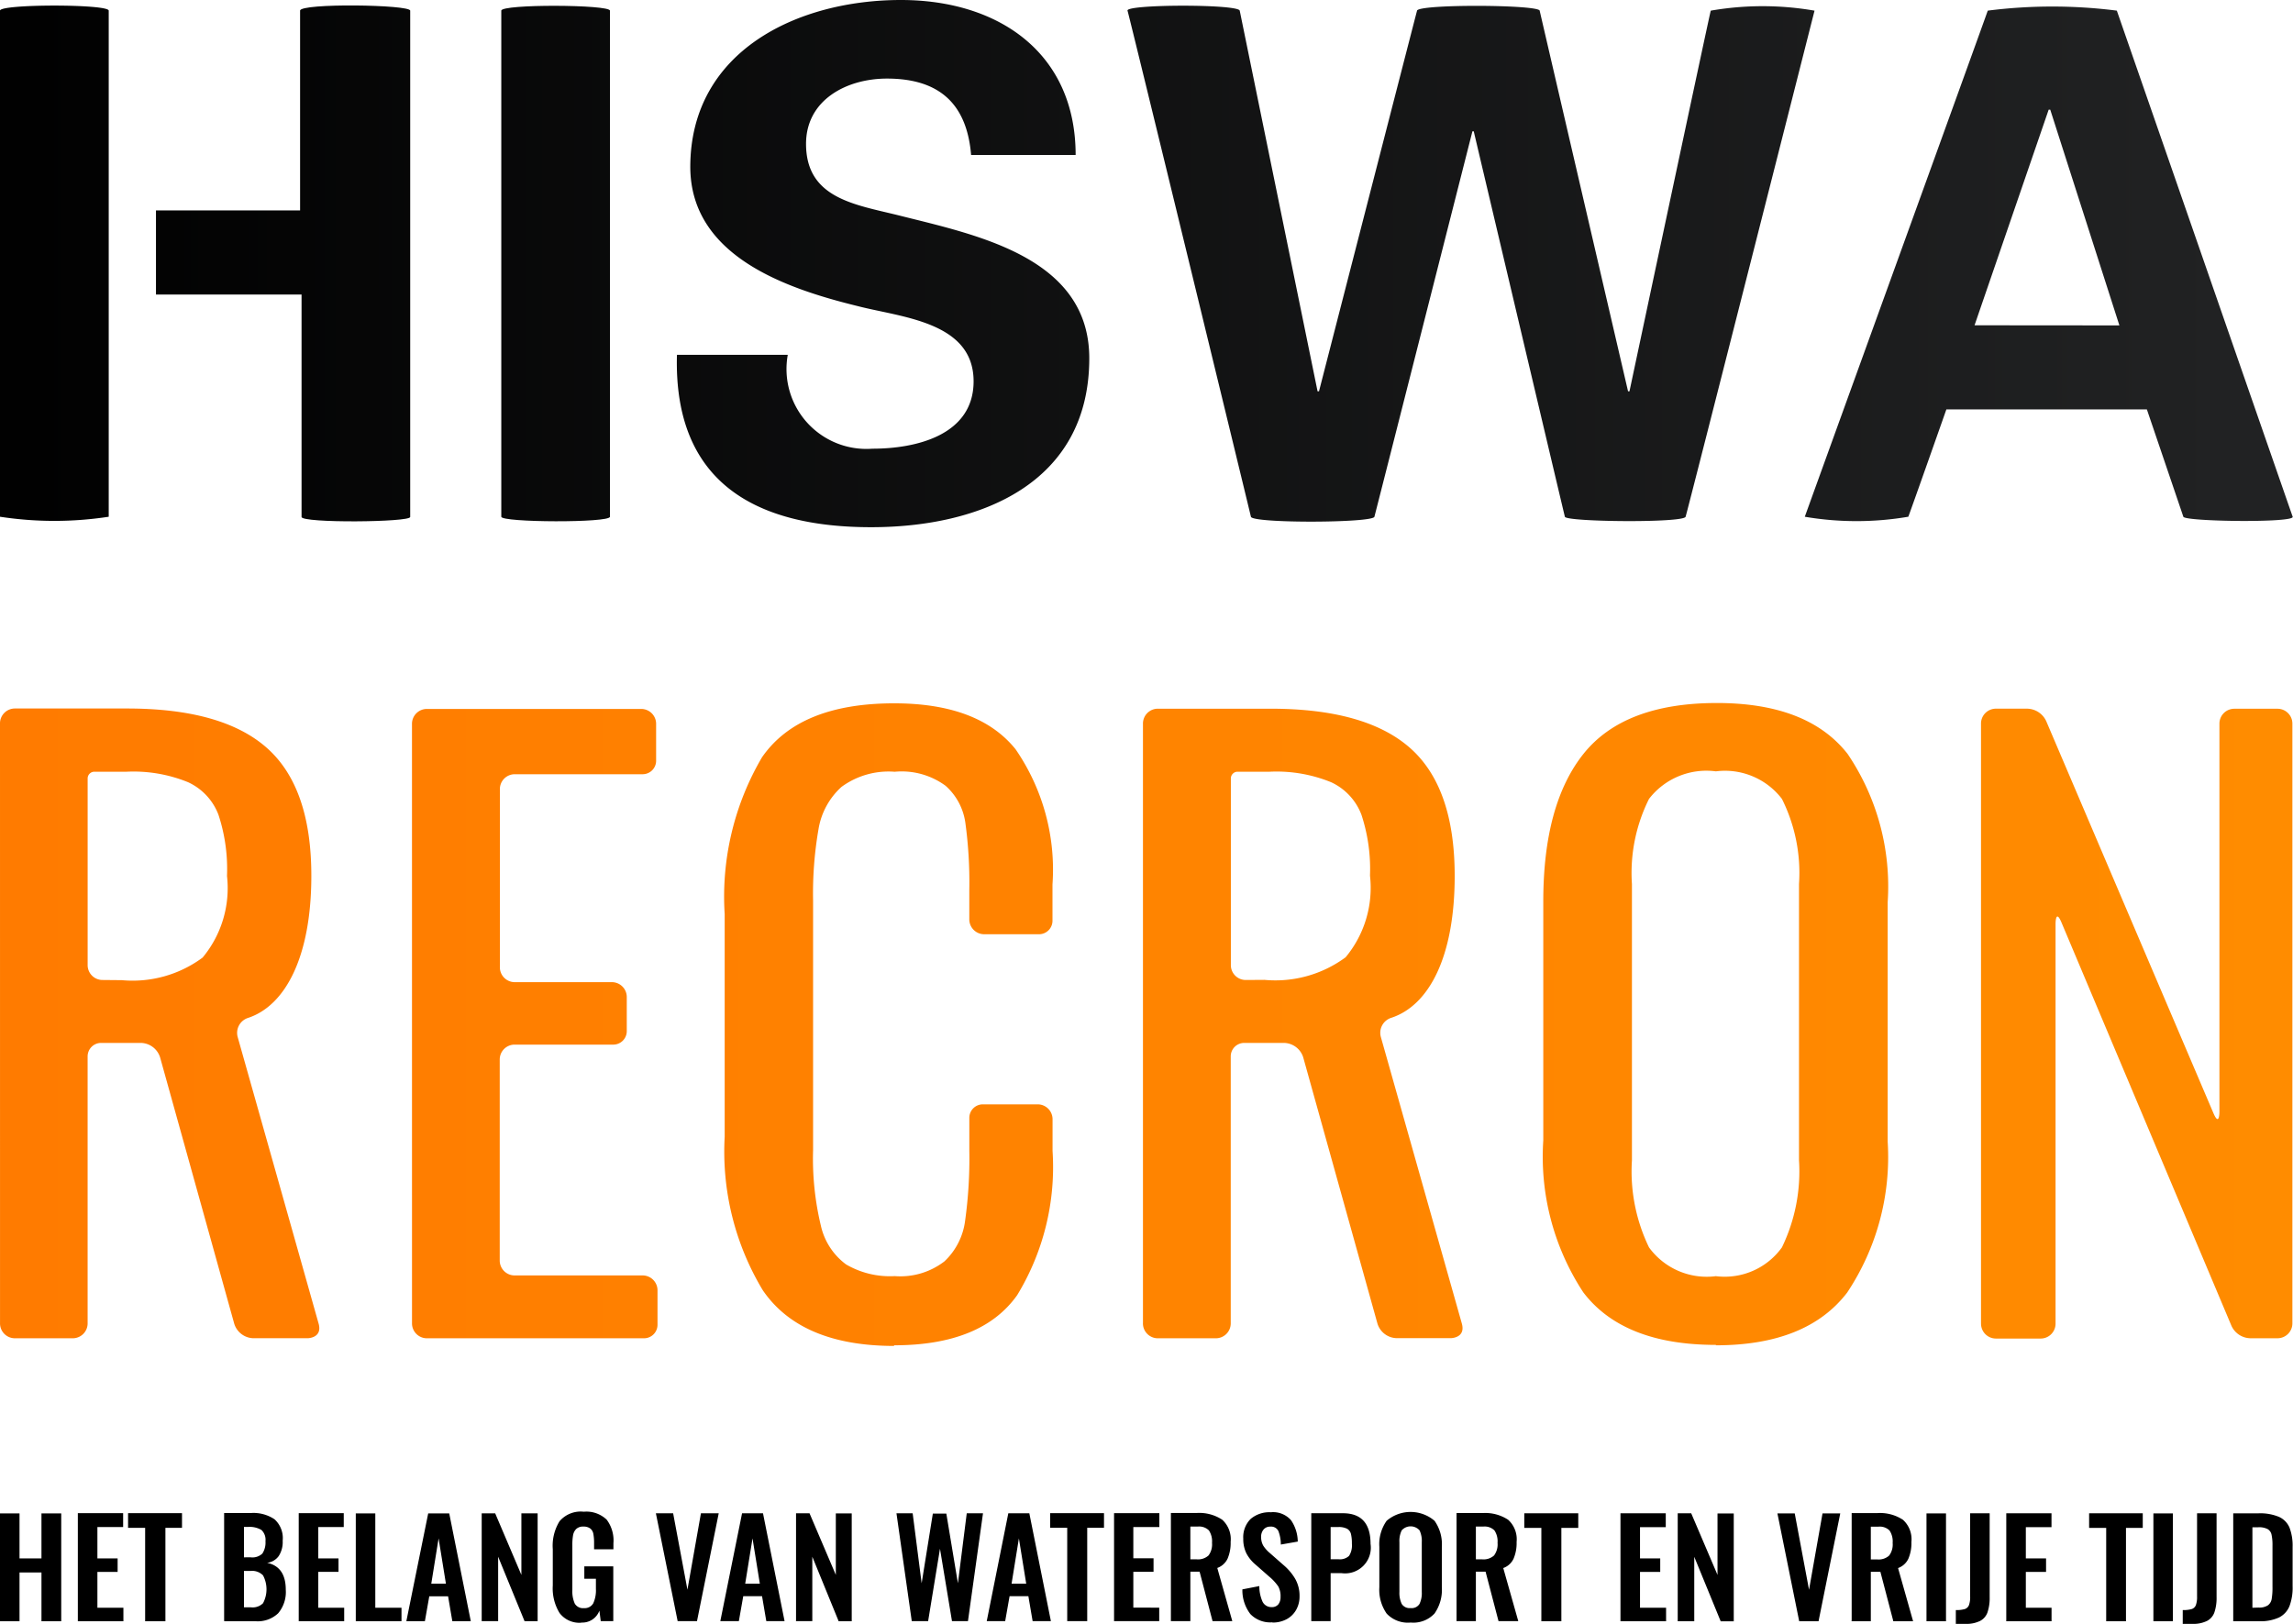 <svg xmlns="http://www.w3.org/2000/svg" xmlns:xlink="http://www.w3.org/1999/xlink" width="94" height="66.593" viewBox="0 0 94 66.593">
  <defs>
    <linearGradient id="linear-gradient" x1="-5.007" y1="0.5" x2="15.901" y2="0.5" gradientUnits="objectBoundingBox">
      <stop offset="0"/>
      <stop offset="1" stop-color="#212223"/>
    </linearGradient>
    <linearGradient id="linear-gradient-2" x1="-1.745" y1="0.5" x2="3.764" y2="0.5" xlink:href="#linear-gradient"/>
    <linearGradient id="linear-gradient-3" x1="-1.703" y1="0.5" x2="1.603" y2="0.5" xlink:href="#linear-gradient"/>
    <linearGradient id="linear-gradient-4" x1="-3.787" y1="0.5" x2="0.87" y2="0.5" xlink:href="#linear-gradient"/>
    <linearGradient id="linear-gradient-5" x1="-0.782" y1="0.5" x2="8.154" y2="0.5" xlink:href="#linear-gradient"/>
    <linearGradient id="linear-gradient-6" x1="-0.394" y1="0.5" x2="20.502" y2="0.5" xlink:href="#linear-gradient"/>
    <linearGradient id="linear-gradient-7" y1="0.5" x2="1" y2="0.5" gradientUnits="objectBoundingBox">
      <stop offset="0" stop-color="#ff7b00"/>
      <stop offset="1" stop-color="#ff8c00"/>
    </linearGradient>
  </defs>
  <g id="Laag_2" data-name="Laag 2" transform="translate(0.001)">
    <g id="Layer_1" data-name="Layer 1" transform="translate(-0.001)">
      <path id="Path_240" data-name="Path 240" d="M0,228.8H.8v-2h.9v2h.81v-4.421H1.7v1.846H.8v-1.846H0Zm3.191,0H5.059v-.553H3.993v-1.47h.829v-.553H3.993v-1.285H5.048v-.569H3.191v4.421Zm2.78,0h.81v-3.83h.68v-.6H5.25v.6h.7v3.83Zm3.23,0h1.279a1.213,1.213,0,0,0,.923-.326,1.346,1.346,0,0,0,.312-.964q0-.945-.765-1.105a.688.688,0,0,0,.475-.276,1.053,1.053,0,0,0,.163-.63,1.039,1.039,0,0,0-.334-.879,1.545,1.545,0,0,0-.962-.257H9.188v4.421Zm.8-2.62v-1.246h.163a.948.948,0,0,1,.553.124.553.553,0,0,1,.166.461.829.829,0,0,1-.127.506.594.594,0,0,1-.478.155Zm0,2.05v-1.492h.276a.619.619,0,0,1,.506.182,1.216,1.216,0,0,1,0,1.141.6.6,0,0,1-.492.169Zm2.241.569h1.868v-.553H13.048v-1.47h.829v-.553h-.829v-1.285h1.044v-.569H12.246v4.421Zm2.338,0h1.879v-.553H15.385v-3.868h-.8V228.8Zm2.078,0h.76l.18-1.022h.771l.174,1.022H19.3l-.884-4.421h-.862Zm1.022-1.539.3-1.857.3,1.857Zm2.053,1.536h.688v-2.642l1.083,2.644h.536v-4.421h-.666V226.9L20.3,224.377h-.553V228.8Zm4.09.058a.746.746,0,0,0,.749-.489l.055.431h.514v-2.246H23.954v.508h.475v.414a1.274,1.274,0,0,1-.108.591.4.4,0,0,1-.379.2.39.39,0,0,1-.379-.185,1.235,1.235,0,0,1-.1-.553V225.67a2.211,2.211,0,0,1,.03-.4.486.486,0,0,1,.127-.251.409.409,0,0,1,.3-.1A.445.445,0,0,1,24.2,225a.359.359,0,0,1,.124.218,1.959,1.959,0,0,1,.03.381v.251h.793V225.6a1.42,1.42,0,0,0-.276-.964,1.2,1.2,0,0,0-.939-.326,1.138,1.138,0,0,0-.995.392,1.909,1.909,0,0,0-.276,1.144v1.487a1.934,1.934,0,0,0,.276,1.127,1.017,1.017,0,0,0,.9.4Zm3.957-.058h.793l.89-4.421h-.729l-.553,3.131-.586-3.131h-.707Zm1.749,0h.76l.18-1.022h.771l.174,1.022h.749l-.884-4.421H30.42Zm1.02-1.536.3-1.857.3,1.857Zm2.056,1.536H33.3v-2.642L34.38,228.8h.536v-4.421h-.652V226.9l-1.078-2.526h-.553V228.8Zm4.772,0h.671l.486-2.968.492,2.968h.655l.616-4.421h-.666l-.362,2.868-.475-2.857h-.553l-.459,2.857-.368-2.868H36.75l.627,4.421Zm3.07,0h.76l.18-1.022h.771l.174,1.022h.749l-.884-4.421h-.862L40.45,228.8Zm1.022-1.536.3-1.857.3,1.857Zm2.291,1.536h.81v-3.827h.688v-.6H43.05v.6h.7v3.83Zm1.9,0h1.862v-.553H46.46v-1.47h.829v-.553H46.46v-1.282h1.067v-.569H45.67v4.421Zm2.338,0h.8v-2.028h.379l.531,2.028h.81l-.616-2.18a.746.746,0,0,0,.423-.384,1.625,1.625,0,0,0,.124-.685,1.078,1.078,0,0,0-.345-.909,1.7,1.7,0,0,0-1.044-.276H48v4.421Zm.8-2.531v-1.346h.3a.569.569,0,0,1,.461.158.81.81,0,0,1,.127.508.757.757,0,0,1-.144.519.641.641,0,0,1-.489.158h-.257Zm3.368,2.589a1.2,1.2,0,0,0,.58-.138.984.984,0,0,0,.39-.384,1.105,1.105,0,0,0,.138-.553,1.409,1.409,0,0,0-.174-.71,2.21,2.21,0,0,0-.486-.575l-.553-.486a1.349,1.349,0,0,1-.276-.309.713.713,0,0,1-.086-.359.448.448,0,0,1,.1-.3.343.343,0,0,1,.276-.119.332.332,0,0,1,.332.182,1.542,1.542,0,0,1,.1.553l.694-.122a1.586,1.586,0,0,0-.276-.876.975.975,0,0,0-.829-.326,1.183,1.183,0,0,0-.829.276,1.056,1.056,0,0,0-.3.807,1.318,1.318,0,0,0,.127.6,1.539,1.539,0,0,0,.384.47l.553.486a2.049,2.049,0,0,1,.37.4.829.829,0,0,1,.094.437.47.47,0,0,1-.091.3.334.334,0,0,1-.276.113.4.4,0,0,1-.37-.221,1.547,1.547,0,0,1-.133-.641l-.694.135a1.6,1.6,0,0,0,.326,1.011,1.133,1.133,0,0,0,.9.34Zm1.583-.058h.8v-1.967H55a1.055,1.055,0,0,0,1.185-1.2q0-1.254-1.13-1.257h-1.3v4.421Zm.8-2.537v-1.321h.312a.738.738,0,0,1,.365.072.343.343,0,0,1,.155.21,1.636,1.636,0,0,1,.039.4.8.8,0,0,1-.116.5.553.553,0,0,1-.442.138Zm3.283,2.595a1.185,1.185,0,0,0,.975-.37,1.691,1.691,0,0,0,.3-1.078v-1.658a1.658,1.658,0,0,0-.3-1.067,1.511,1.511,0,0,0-1.962,0,1.658,1.658,0,0,0-.3,1.067v1.658a1.708,1.708,0,0,0,.3,1.08,1.191,1.191,0,0,0,.984.368Zm0-.594a.381.381,0,0,1-.37-.171,1.056,1.056,0,0,1-.094-.492v-2.039a.992.992,0,0,1,.094-.484.489.489,0,0,1,.732,0,1.02,1.02,0,0,1,.091.486V227.6a1.022,1.022,0,0,1-.094.492.379.379,0,0,1-.362.169Zm1.871.536h.8v-2.028H60.9l.531,2.028h.81l-.616-2.177a.738.738,0,0,0,.423-.384,1.625,1.625,0,0,0,.124-.685,1.078,1.078,0,0,0-.345-.909,1.7,1.7,0,0,0-1.044-.276H59.71v4.421Zm.8-2.531v-1.346h.3a.569.569,0,0,1,.461.158.81.81,0,0,1,.127.508.757.757,0,0,1-.144.519.641.641,0,0,1-.489.158h-.263ZM63.2,228.8h.807v-3.827H64.7v-.6H62.487v.6h.7v3.83Zm3.227,0H68.3v-.553H67.231v-1.47h.829v-.553h-.829v-1.282h1.056v-.569H66.43v4.421Zm2.34,0h.688v-2.642l1.083,2.644h.536v-4.421h-.666V226.9l-1.078-2.526h-.553V228.8Zm4.99,0h.793l.89-4.421h-.727l-.553,3.131-.586-3.131h-.71l.893,4.421Zm2.136,0h.8v-2.028h.392l.531,2.028h.81l-.616-2.18a.746.746,0,0,0,.423-.384,1.625,1.625,0,0,0,.124-.685,1.078,1.078,0,0,0-.345-.909,1.7,1.7,0,0,0-1.044-.276H75.908v4.421Zm.8-2.531v-1.346H77a.569.569,0,0,1,.461.158.81.81,0,0,1,.127.508.757.757,0,0,1-.144.519.641.641,0,0,1-.489.158H76.7Zm2.282,2.531h.8v-4.421h-.8Zm1.2.108h.387a1.276,1.276,0,0,0,.608-.119.63.63,0,0,0,.307-.356,1.848,1.848,0,0,0,.088-.624v-3.435h-.8v3.415a.962.962,0,0,1-.05.354.276.276,0,0,1-.169.158,1.2,1.2,0,0,1-.368.041v.58Zm2.059-.108h1.868v-.553H83.048v-1.47h.829v-.553h-.829v-1.282H84.1v-.569H82.246v4.421Zm4.109,0h.81v-3.827h.688v-.6H85.642v.6h.7v3.83Zm1.934,0h.8v-4.421h-.8Zm1.2.108h.387a1.276,1.276,0,0,0,.608-.119.63.63,0,0,0,.307-.356,1.849,1.849,0,0,0,.088-.624v-3.435h-.8v3.415a.962.962,0,0,1-.05.354.276.276,0,0,1-.169.158,1.2,1.2,0,0,1-.368.041v.58Zm2.059-.108h1.078a1.813,1.813,0,0,0,.815-.155.9.9,0,0,0,.428-.467,2.164,2.164,0,0,0,.127-.815v-1.611a2.081,2.081,0,0,0-.127-.79.846.846,0,0,0-.434-.442,2,2,0,0,0-.843-.144H91.55v4.421Zm.8-.553v-3.3h.24a.76.76,0,0,1,.384.075.345.345,0,0,1,.16.227,2.006,2.006,0,0,1,.039.448v1.694a2.733,2.733,0,0,1-.033.495.414.414,0,0,1-.152.26.647.647,0,0,1-.387.094Z" transform="translate(0 -162.324)"/>
      <path id="Path_241" data-name="Path 241" d="M78.824,21.81c0,.257-4.454.238-4.454,0V1.059c0-.276,4.454-.254,4.454,0Z" transform="translate(-53.82 -0.622)" fill="url(#linear-gradient)"/>
      <path id="Path_242" data-name="Path 242" d="M112.477,6.355c-.174-2.094-1.3-3.133-3.451-3.133-1.639,0-3.316.865-3.316,2.678,0,2.238,2.012,2.487,3.791,2.929,3.161.8,7.82,1.7,7.82,5.861,0,5.145-4.485,6.927-8.942,6.927-4.742,0-8.107-1.838-7.961-7.068h4.543a3.276,3.276,0,0,0,3.473,3.849c1.785,0,4.145-.553,4.145-2.763,0-2.445-2.962-2.62-4.739-3.081-2.907-.713-6.875-2.036-6.875-5.72C100.976,2.1,105.347,0,109.6,0c4.026,0,7.162,2.186,7.162,6.355Z" transform="translate(-72.667)" fill="url(#linear-gradient-2)"/>
      <path id="Path_243" data-name="Path 243" d="M179.128,1.048c.077-.276,4.974-.249,5.029,0s3.623,15.609,3.623,15.609h.058S191.1,1.3,191.17,1.048a12.427,12.427,0,0,1,4.255,0c-.061.235-5.2,20.492-5.286,20.752s-4.894.213-4.949,0-3.736-15.805-3.736-15.805H181.4s-3.949,15.548-4.018,15.805-5,.276-5.062,0-4.974-20.486-5.059-20.752,4.543-.276,4.6,0,3.191,15.609,3.191,15.609h.058s3.943-15.33,4.02-15.609" transform="translate(-121.039 -0.611)" fill="url(#linear-gradient-3)"/>
      <path id="Path_244" data-name="Path 244" d="M267.757,21.892c.077-.224,7.433-20.539,7.5-20.752a20.934,20.934,0,0,1,5.291,0c.083.235,7.115,20.492,7.209,20.752s-4.421.2-4.482,0l-1.495-4.4h-8.22S272.1,21.64,272,21.892a12.655,12.655,0,0,1-4.247,0m12.9-7.845L277.818,5.2h-.064l-3.039,8.842Z" transform="translate(-193.77 -0.704)" fill="url(#linear-gradient-4)"/>
      <path id="Path_245" data-name="Path 245" d="M29.048,1.022v8.19H23.14v3.451h5.968v9.119c0,.257,4.454.221,4.454,0V1.022c0-.251-4.515-.315-4.515,0" transform="translate(-16.746 -0.585)" fill="url(#linear-gradient-5)"/>
      <path id="Path_246" data-name="Path 246" d="M4.457,9.23V1.037C4.457.761,0,.761,0,1.037V21.789a14.7,14.7,0,0,0,4.457,0Z" transform="translate(0 -0.601)" fill="url(#linear-gradient-6)"/>
      <path id="Path_247" data-name="Path 247" d="M0,129.744a.611.611,0,0,0,.624.624H2.975a.611.611,0,0,0,.616-.624V118.81a.553.553,0,0,1,.553-.553H5.771a.843.843,0,0,1,.793.6L9.6,129.766a.843.843,0,0,0,.793.6h2.211s.624,0,.456-.6L9.747,118.031a.644.644,0,0,1,.423-.8c1.531-.506,2.592-2.512,2.592-5.828q0-3.636-1.832-5.25t-5.753-1.608H.623a.611.611,0,0,0-.624.633Zm4.225-14.067a.611.611,0,0,1-.633-.624v-7.64a.276.276,0,0,1,.276-.276H5.194a5.921,5.921,0,0,1,2.517.431A2.41,2.41,0,0,1,8.954,108.9a7.129,7.129,0,0,1,.351,2.512,4.455,4.455,0,0,1-1,3.346,4.823,4.823,0,0,1-3.316.926Zm12.664,14.067a.611.611,0,0,0,.624.624H26.4a.553.553,0,0,0,.553-.553v-1.4a.611.611,0,0,0-.624-.624h-5.22a.611.611,0,0,1-.624-.622v-8.218a.611.611,0,0,1,.624-.624h4.031a.553.553,0,0,0,.553-.553V116.39a.611.611,0,0,0-.624-.624H21.115a.611.611,0,0,1-.624-.624v-7.278a.611.611,0,0,1,.624-.624h5.228a.553.553,0,0,0,.553-.553v-1.5a.611.611,0,0,0-.624-.624H17.512a.611.611,0,0,0-.624.624Zm19.757.912q3.592,0,5.051-2.056a10.1,10.1,0,0,0,1.451-5.913V121.4a.611.611,0,0,0-.624-.624H40.289a.553.553,0,0,0-.553.553v1.359a18.478,18.478,0,0,1-.174,2.868,2.763,2.763,0,0,1-.846,1.658,2.963,2.963,0,0,1-2.039.605,3.57,3.57,0,0,1-1.992-.478,2.711,2.711,0,0,1-1.036-1.594,11.752,11.752,0,0,1-.318-3.092V112.43a15.41,15.41,0,0,1,.224-2.948,2.984,2.984,0,0,1,.939-1.721,3.26,3.26,0,0,1,2.183-.622,3.035,3.035,0,0,1,2.086.575,2.487,2.487,0,0,1,.812,1.531,17.96,17.96,0,0,1,.16,2.741v1.191a.611.611,0,0,0,.624.624h2.233a.553.553,0,0,0,.553-.553v-1.487a8.7,8.7,0,0,0-1.514-5.546q-1.514-1.882-4.974-1.882-3.888,0-5.419,2.211a11.282,11.282,0,0,0-1.531,6.438V122.1A11.015,11.015,0,0,0,31.27,128.4q1.561,2.28,5.388,2.282Zm10.207-.912a.611.611,0,0,0,.624.624h2.351a.611.611,0,0,0,.624-.624V118.81a.553.553,0,0,1,.553-.553h1.628a.843.843,0,0,1,.793.6l3.04,10.906a.843.843,0,0,0,.793.6h2.211s.624,0,.456-.6l-3.316-11.735a.644.644,0,0,1,.423-.8c1.547-.506,2.6-2.5,2.6-5.817q0-3.636-1.832-5.25t-5.753-1.608h-4.57a.611.611,0,0,0-.624.624v24.565Zm4.228-14.067a.611.611,0,0,1-.624-.624v-7.64a.276.276,0,0,1,.276-.276h1.318a5.921,5.921,0,0,1,2.517.431A2.409,2.409,0,0,1,55.81,108.9a7.129,7.129,0,0,1,.351,2.5,4.455,4.455,0,0,1-1,3.346,4.848,4.848,0,0,1-3.33.926Zm19.259,14.979q3.73,0,5.385-2.166a10.029,10.029,0,0,0,1.658-6.184v-9.818a9.7,9.7,0,0,0-1.641-6.079q-1.641-2.1-5.4-2.089t-5.419,2.072q-1.661,2.072-1.658,6.079v9.784a10.132,10.132,0,0,0,1.641,6.231q1.641,2.153,5.435,2.153Zm0-2.835a2.924,2.924,0,0,1-2.741-1.18,7.148,7.148,0,0,1-.7-3.57V111.742a6.787,6.787,0,0,1,.7-3.49,2.968,2.968,0,0,1,2.741-1.13,2.938,2.938,0,0,1,2.708,1.13,6.778,6.778,0,0,1,.7,3.49v11.329a7.148,7.148,0,0,1-.7,3.57,2.887,2.887,0,0,1-2.708,1.18Zm10.87,1.934a.611.611,0,0,0,.624.624h1.807a.611.611,0,0,0,.624-.624V113.369s0-.624.243-.05l6.969,16.54a.87.87,0,0,0,.768.508H93.35a.611.611,0,0,0,.624-.624V105.179a.611.611,0,0,0-.624-.624H91.607a.611.611,0,0,0-.624.624v15.908s0,.624-.246.05L83.881,105.06a.879.879,0,0,0-.771-.508H81.833a.611.611,0,0,0-.624.624v24.565Z" transform="translate(0.001 -75.494)" fill="url(#linear-gradient-7)"/>
    </g>
  </g>
</svg>
